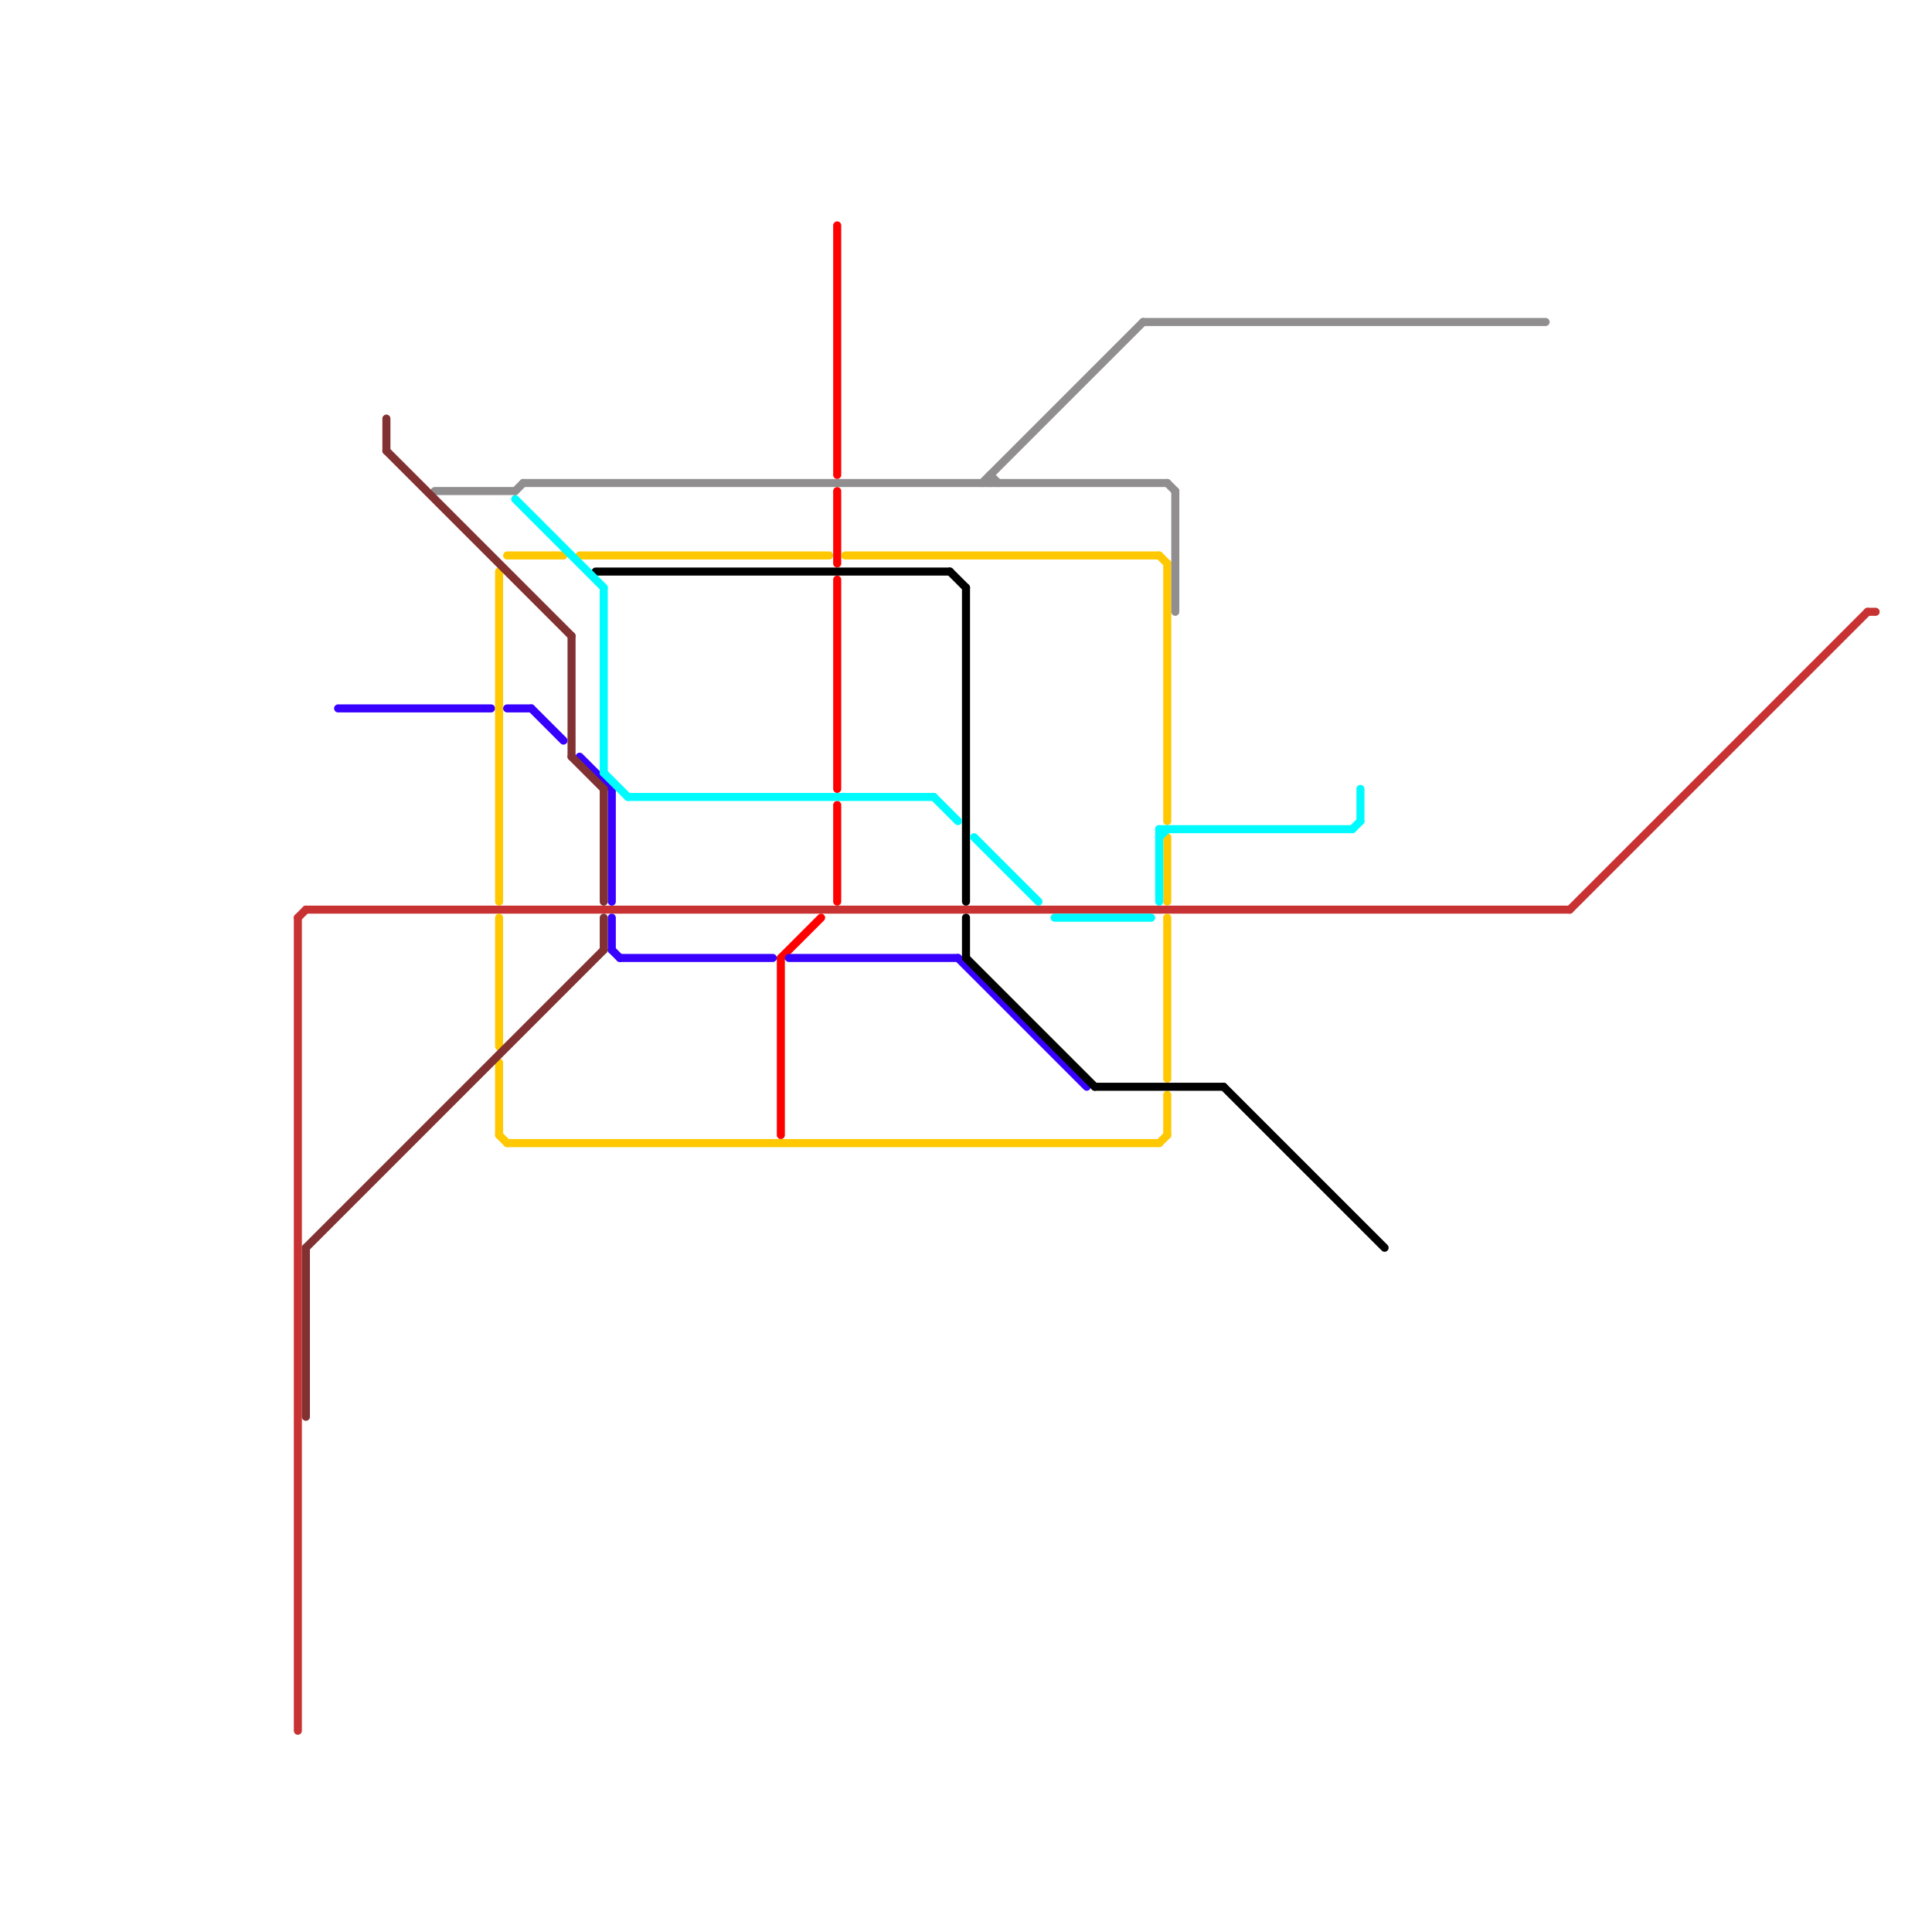 
<svg version="1.1" xmlns="http://www.w3.org/2000/svg" viewBox="0 0 240 240">
<style>text { font: 1px Helvetica; font-weight: 600; white-space: pre; dominant-baseline: central; } line { stroke-width: 1; fill: none; stroke-linecap: round; stroke-linejoin: round; } .c0 { stroke: #c83232 } .c1 { stroke: #ff0000 } .c2 { stroke: #3700ff } .c3 { stroke: #ffc800 } .c4 { stroke: #908e8e } .c5 { stroke: #000000 } .c6 { stroke: #00fbff } .c7 { stroke: #813131 }</style><defs><g id="wm-xf"><circle r="1.2" fill="#000"/><circle r="0.9" fill="#fff"/><circle r="0.6" fill="#000"/><circle r="0.3" fill="#fff"/></g><g id="wm"><circle r="0.6" fill="#000"/><circle r="0.3" fill="#fff"/></g></defs><line class="c0" x1="195" y1="113" x2="232" y2="76"/><line class="c0" x1="37" y1="114" x2="38" y2="113"/><line class="c0" x1="232" y1="76" x2="233" y2="76"/><line class="c0" x1="38" y1="113" x2="195" y2="113"/><line class="c0" x1="37" y1="114" x2="37" y2="215"/><line class="c1" x1="97" y1="119" x2="97" y2="141"/><line class="c1" x1="104" y1="28" x2="104" y2="59"/><line class="c1" x1="104" y1="61" x2="104" y2="70"/><line class="c1" x1="104" y1="100" x2="104" y2="112"/><line class="c1" x1="97" y1="119" x2="102" y2="114"/><line class="c1" x1="104" y1="72" x2="104" y2="98"/><line class="c2" x1="76" y1="98" x2="76" y2="112"/><line class="c2" x1="76" y1="114" x2="76" y2="118"/><line class="c2" x1="77" y1="119" x2="96" y2="119"/><line class="c2" x1="98" y1="119" x2="119" y2="119"/><line class="c2" x1="63" y1="88" x2="66" y2="88"/><line class="c2" x1="119" y1="119" x2="135" y2="135"/><line class="c2" x1="72" y1="94" x2="76" y2="98"/><line class="c2" x1="76" y1="118" x2="77" y2="119"/><line class="c2" x1="66" y1="88" x2="70" y2="92"/><line class="c2" x1="42" y1="88" x2="61" y2="88"/><line class="c3" x1="144" y1="69" x2="145" y2="70"/><line class="c3" x1="144" y1="142" x2="145" y2="141"/><line class="c3" x1="145" y1="104" x2="145" y2="112"/><line class="c3" x1="63" y1="69" x2="70" y2="69"/><line class="c3" x1="145" y1="136" x2="145" y2="141"/><line class="c3" x1="105" y1="69" x2="144" y2="69"/><line class="c3" x1="62" y1="71" x2="62" y2="112"/><line class="c3" x1="62" y1="141" x2="63" y2="142"/><line class="c3" x1="145" y1="70" x2="145" y2="102"/><line class="c3" x1="63" y1="142" x2="144" y2="142"/><line class="c3" x1="62" y1="114" x2="62" y2="130"/><line class="c3" x1="145" y1="114" x2="145" y2="134"/><line class="c3" x1="62" y1="132" x2="62" y2="141"/><line class="c3" x1="72" y1="69" x2="103" y2="69"/><line class="c4" x1="123" y1="59" x2="124" y2="60"/><line class="c4" x1="54" y1="61" x2="64" y2="61"/><line class="c4" x1="142" y1="40" x2="192" y2="40"/><line class="c4" x1="64" y1="61" x2="65" y2="60"/><line class="c4" x1="145" y1="60" x2="146" y2="61"/><line class="c4" x1="146" y1="61" x2="146" y2="76"/><line class="c4" x1="122" y1="60" x2="142" y2="40"/><line class="c4" x1="65" y1="60" x2="145" y2="60"/><line class="c4" x1="123" y1="59" x2="123" y2="60"/><line class="c5" x1="120" y1="119" x2="136" y2="135"/><line class="c5" x1="136" y1="135" x2="152" y2="135"/><line class="c5" x1="120" y1="73" x2="120" y2="112"/><line class="c5" x1="118" y1="71" x2="120" y2="73"/><line class="c5" x1="120" y1="114" x2="120" y2="119"/><line class="c5" x1="152" y1="135" x2="172" y2="155"/><line class="c5" x1="74" y1="71" x2="118" y2="71"/><line class="c6" x1="64" y1="62" x2="75" y2="73"/><line class="c6" x1="144" y1="103" x2="168" y2="103"/><line class="c6" x1="144" y1="103" x2="144" y2="112"/><line class="c6" x1="75" y1="73" x2="75" y2="96"/><line class="c6" x1="168" y1="103" x2="169" y2="102"/><line class="c6" x1="121" y1="104" x2="129" y2="112"/><line class="c6" x1="169" y1="98" x2="169" y2="102"/><line class="c6" x1="75" y1="96" x2="78" y2="99"/><line class="c6" x1="78" y1="99" x2="116" y2="99"/><line class="c6" x1="131" y1="114" x2="143" y2="114"/><line class="c6" x1="116" y1="99" x2="119" y2="102"/><line class="c6" x1="144" y1="104" x2="145" y2="103"/><line class="c7" x1="75" y1="114" x2="75" y2="118"/><line class="c7" x1="75" y1="98" x2="75" y2="112"/><line class="c7" x1="38" y1="155" x2="75" y2="118"/><line class="c7" x1="48" y1="56" x2="71" y2="79"/><line class="c7" x1="71" y1="94" x2="75" y2="98"/><line class="c7" x1="38" y1="155" x2="38" y2="176"/><line class="c7" x1="71" y1="79" x2="71" y2="94"/><line class="c7" x1="48" y1="52" x2="48" y2="56"/>
</svg>
